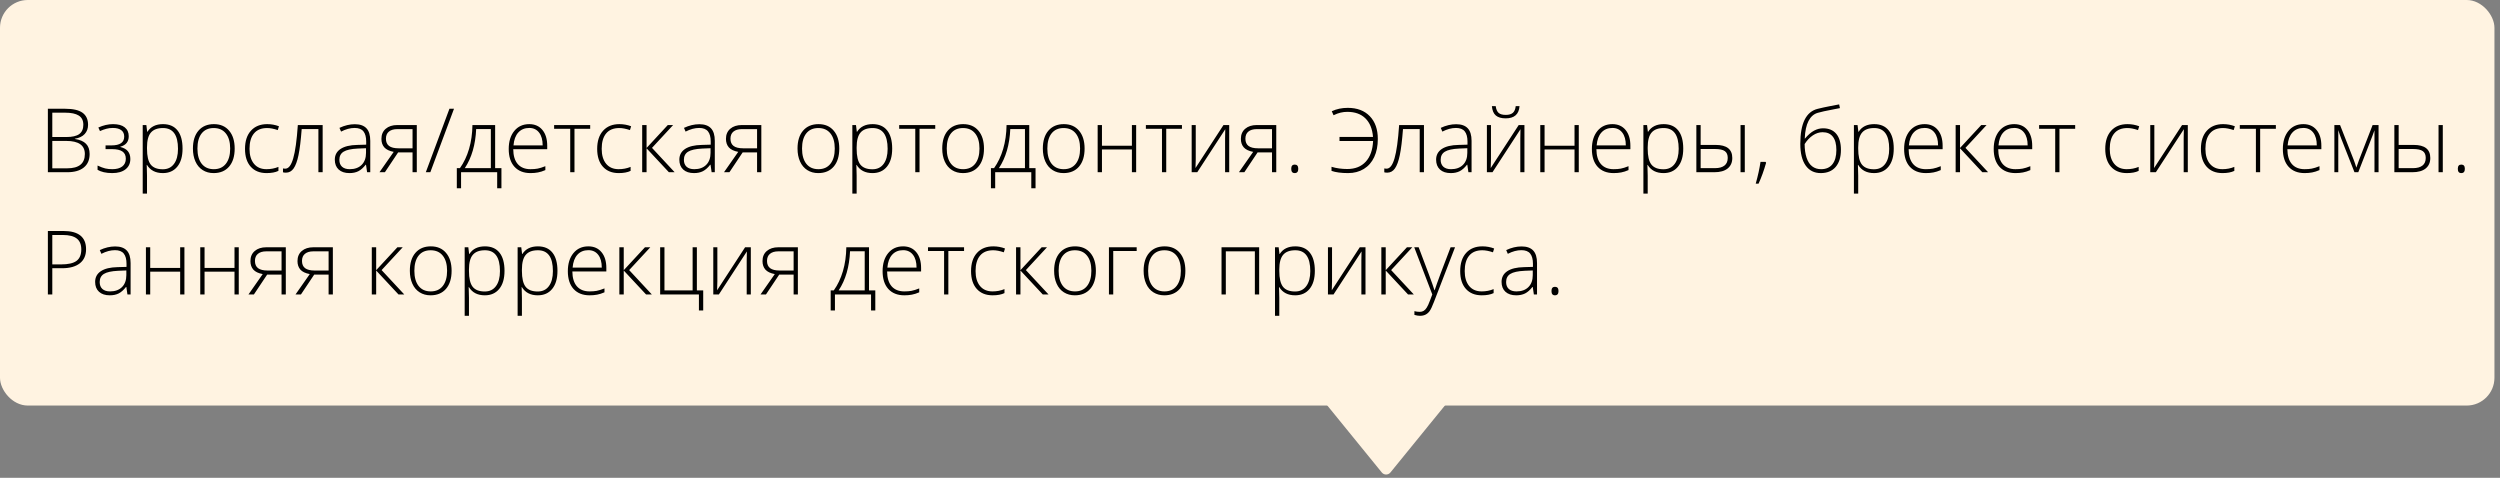 <?xml version="1.0" encoding="UTF-8"?> <svg xmlns="http://www.w3.org/2000/svg" width="450" height="86" viewBox="0 0 450 86" fill="none"><rect x="0" y="0" width="450" height="86" fill="#808080" stroke="none"/> <rect width="449" height="73" rx="5" fill="#FFF3E1"></rect> <path d="M248.724 85.046C249.124 85.538 249.876 85.538 250.276 85.046L261.596 71.131C262.128 70.478 261.663 69.5 260.821 69.5H238.179C237.337 69.5 236.872 70.478 237.404 71.131L248.724 85.046Z" fill="#FFF3E1"></path> <path d="M8.617 19.578H11.75C13.162 19.578 14.198 19.818 14.859 20.297C15.521 20.776 15.852 21.5 15.852 22.469C15.852 23.13 15.648 23.682 15.242 24.125C14.841 24.562 14.253 24.844 13.477 24.969V25.016C14.388 25.151 15.057 25.44 15.484 25.883C15.917 26.32 16.133 26.932 16.133 27.719C16.133 28.771 15.784 29.581 15.086 30.148C14.388 30.716 13.398 31 12.117 31H8.617V19.578ZM9.414 24.664H11.93C13.003 24.664 13.781 24.487 14.266 24.133C14.755 23.773 15 23.213 15 22.453C15 21.693 14.724 21.141 14.172 20.797C13.625 20.453 12.807 20.281 11.719 20.281H9.414V24.664ZM9.414 25.367V30.297H12.102C14.216 30.297 15.273 29.438 15.273 27.719C15.273 26.151 14.159 25.367 11.93 25.367H9.414ZM20.055 26.172C21.591 26.172 22.359 25.643 22.359 24.586C22.359 24.081 22.182 23.695 21.828 23.43C21.474 23.164 20.969 23.031 20.312 23.031C19.896 23.031 19.508 23.081 19.148 23.18C18.789 23.273 18.404 23.412 17.992 23.594L17.703 22.953C18.609 22.547 19.49 22.344 20.344 22.344C21.271 22.344 21.974 22.537 22.453 22.922C22.932 23.307 23.172 23.841 23.172 24.523C23.172 25.508 22.667 26.135 21.656 26.406V26.453C22.287 26.609 22.745 26.87 23.031 27.234C23.318 27.594 23.461 28.055 23.461 28.617C23.461 29.404 23.172 30.023 22.594 30.477C22.021 30.93 21.224 31.156 20.203 31.156C19.651 31.156 19.146 31.104 18.688 31C18.234 30.891 17.859 30.747 17.562 30.57V29.797C18.099 30.052 18.562 30.227 18.953 30.32C19.344 30.409 19.76 30.453 20.203 30.453C20.974 30.453 21.573 30.292 22 29.969C22.432 29.641 22.648 29.174 22.648 28.57C22.648 27.982 22.443 27.547 22.031 27.266C21.62 26.984 21.003 26.844 20.18 26.844H19V26.172H20.055ZM29.32 31.156C28.013 31.156 27.06 30.667 26.461 29.688H26.406L26.43 30.344C26.451 30.729 26.461 31.151 26.461 31.609V34.844H25.688V22.508H26.344L26.492 23.719H26.539C27.122 22.802 28.055 22.344 29.336 22.344C30.482 22.344 31.354 22.721 31.953 23.477C32.557 24.227 32.859 25.32 32.859 26.758C32.859 28.154 32.542 29.237 31.906 30.008C31.276 30.773 30.414 31.156 29.32 31.156ZM29.305 30.469C30.174 30.469 30.846 30.146 31.32 29.5C31.799 28.854 32.039 27.951 32.039 26.789C32.039 24.294 31.138 23.047 29.336 23.047C28.346 23.047 27.62 23.32 27.156 23.867C26.693 24.409 26.461 25.294 26.461 26.523V26.773C26.461 28.102 26.682 29.049 27.125 29.617C27.573 30.185 28.299 30.469 29.305 30.469ZM42.242 26.742C42.242 28.128 41.906 29.211 41.234 29.992C40.562 30.768 39.635 31.156 38.453 31.156C37.708 31.156 37.052 30.977 36.484 30.617C35.917 30.258 35.482 29.742 35.18 29.07C34.878 28.398 34.727 27.622 34.727 26.742C34.727 25.357 35.062 24.279 35.734 23.508C36.406 22.732 37.328 22.344 38.5 22.344C39.667 22.344 40.581 22.737 41.242 23.523C41.909 24.305 42.242 25.378 42.242 26.742ZM35.539 26.742C35.539 27.909 35.794 28.82 36.305 29.477C36.82 30.128 37.547 30.453 38.484 30.453C39.422 30.453 40.146 30.128 40.656 29.477C41.172 28.82 41.43 27.909 41.43 26.742C41.43 25.57 41.169 24.662 40.648 24.016C40.133 23.37 39.406 23.047 38.469 23.047C37.531 23.047 36.807 23.37 36.297 24.016C35.792 24.656 35.539 25.565 35.539 26.742ZM47.984 31.156C46.771 31.156 45.82 30.773 45.133 30.008C44.445 29.242 44.102 28.174 44.102 26.805C44.102 25.398 44.458 24.305 45.172 23.523C45.885 22.737 46.862 22.344 48.102 22.344C48.836 22.344 49.539 22.471 50.211 22.727L50 23.414C49.266 23.169 48.628 23.047 48.086 23.047C47.044 23.047 46.255 23.37 45.719 24.016C45.182 24.656 44.914 25.581 44.914 26.789C44.914 27.935 45.182 28.833 45.719 29.484C46.255 30.13 47.005 30.453 47.969 30.453C48.74 30.453 49.456 30.315 50.117 30.039V30.758C49.575 31.023 48.865 31.156 47.984 31.156ZM58.078 31H57.312V23.227H54.305C54.148 25.284 53.956 26.854 53.727 27.938C53.503 29.016 53.211 29.81 52.852 30.32C52.497 30.826 52.036 31.078 51.469 31.078C51.266 31.078 51.089 31.057 50.938 31.016V30.312C51.036 30.344 51.177 30.359 51.359 30.359C51.948 30.359 52.422 29.74 52.781 28.5C53.146 27.255 53.422 25.258 53.609 22.508H58.078V31ZM66.078 31L65.883 29.656H65.82C65.393 30.203 64.953 30.591 64.5 30.82C64.052 31.044 63.521 31.156 62.906 31.156C62.073 31.156 61.425 30.943 60.961 30.516C60.497 30.088 60.266 29.497 60.266 28.742C60.266 27.914 60.609 27.271 61.297 26.812C61.99 26.354 62.99 26.112 64.297 26.086L65.914 26.039V25.477C65.914 24.669 65.75 24.06 65.422 23.648C65.094 23.237 64.565 23.031 63.836 23.031C63.05 23.031 62.234 23.25 61.391 23.688L61.102 23.016C62.034 22.578 62.956 22.359 63.867 22.359C64.799 22.359 65.495 22.602 65.953 23.086C66.417 23.57 66.648 24.326 66.648 25.352V31H66.078ZM62.953 30.453C63.859 30.453 64.573 30.195 65.094 29.68C65.62 29.159 65.883 28.438 65.883 27.516V26.68L64.398 26.742C63.206 26.799 62.354 26.987 61.844 27.305C61.339 27.617 61.086 28.107 61.086 28.773C61.086 29.305 61.247 29.719 61.57 30.016C61.898 30.307 62.359 30.453 62.953 30.453ZM69.281 31H68.305L70.867 27.336C70.086 27.19 69.521 26.919 69.172 26.523C68.828 26.128 68.656 25.62 68.656 25C68.656 24.229 68.914 23.622 69.43 23.18C69.951 22.732 70.648 22.508 71.523 22.508H75.023V31H74.258V27.43H71.664L69.281 31ZM69.469 24.969C69.469 25.552 69.656 25.987 70.031 26.273C70.412 26.555 70.982 26.695 71.742 26.695H74.258V23.242H71.508C70.862 23.242 70.359 23.391 70 23.688C69.646 23.979 69.469 24.406 69.469 24.969ZM81.719 19.578L77.461 31H76.648L80.898 19.578H81.719ZM90.258 33.883H89.492V31H82.992V33.883H82.227V30.266H82.789C83.497 29.271 84.044 28.117 84.43 26.805C84.815 25.492 85.018 24.06 85.039 22.508H89.125V30.266H90.258V33.883ZM88.352 30.266V23.227H85.711C85.586 26.044 84.904 28.391 83.664 30.266H88.352ZM95.492 31.156C94.258 31.156 93.294 30.776 92.602 30.016C91.914 29.255 91.57 28.19 91.57 26.82C91.57 25.466 91.904 24.383 92.57 23.57C93.237 22.753 94.135 22.344 95.266 22.344C96.266 22.344 97.055 22.693 97.633 23.391C98.211 24.088 98.5 25.037 98.5 26.234V26.859H92.383C92.393 28.026 92.664 28.917 93.195 29.531C93.732 30.146 94.497 30.453 95.492 30.453C95.977 30.453 96.401 30.419 96.766 30.352C97.135 30.284 97.602 30.138 98.164 29.914V30.617C97.685 30.826 97.242 30.966 96.836 31.039C96.43 31.117 95.982 31.156 95.492 31.156ZM95.266 23.031C94.448 23.031 93.792 23.302 93.297 23.844C92.802 24.38 92.513 25.156 92.43 26.172H97.68C97.68 25.188 97.466 24.419 97.039 23.867C96.612 23.31 96.021 23.031 95.266 23.031ZM106.234 23.18H103.406V31H102.641V23.18H99.742V22.508L106.234 22.508V23.18ZM111.375 31.156C110.161 31.156 109.211 30.773 108.523 30.008C107.836 29.242 107.492 28.174 107.492 26.805C107.492 25.398 107.849 24.305 108.562 23.523C109.276 22.737 110.253 22.344 111.492 22.344C112.227 22.344 112.93 22.471 113.602 22.727L113.391 23.414C112.656 23.169 112.018 23.047 111.477 23.047C110.435 23.047 109.646 23.37 109.109 24.016C108.573 24.656 108.305 25.581 108.305 26.789C108.305 27.935 108.573 28.833 109.109 29.484C109.646 30.13 110.396 30.453 111.359 30.453C112.13 30.453 112.846 30.315 113.508 30.039V30.758C112.966 31.023 112.255 31.156 111.375 31.156ZM120.203 22.508H121.164L117.359 26.617L121.437 31H120.398L116.383 26.695V31H115.594V22.508H116.383V26.633L120.203 22.508ZM128.094 31L127.898 29.656H127.836C127.409 30.203 126.969 30.591 126.516 30.82C126.068 31.044 125.536 31.156 124.922 31.156C124.089 31.156 123.44 30.943 122.977 30.516C122.513 30.088 122.281 29.497 122.281 28.742C122.281 27.914 122.625 27.271 123.312 26.812C124.005 26.354 125.005 26.112 126.312 26.086L127.93 26.039V25.477C127.93 24.669 127.766 24.06 127.437 23.648C127.109 23.237 126.581 23.031 125.852 23.031C125.065 23.031 124.25 23.25 123.406 23.688L123.117 23.016C124.049 22.578 124.971 22.359 125.883 22.359C126.815 22.359 127.51 22.602 127.969 23.086C128.432 23.57 128.664 24.326 128.664 25.352V31H128.094ZM124.969 30.453C125.875 30.453 126.589 30.195 127.109 29.68C127.635 29.159 127.898 28.438 127.898 27.516V26.68L126.414 26.742C125.221 26.799 124.37 26.987 123.859 27.305C123.354 27.617 123.102 28.107 123.102 28.773C123.102 29.305 123.263 29.719 123.586 30.016C123.914 30.307 124.375 30.453 124.969 30.453ZM131.297 31H130.32L132.883 27.336C132.102 27.19 131.536 26.919 131.187 26.523C130.844 26.128 130.672 25.62 130.672 25C130.672 24.229 130.93 23.622 131.445 23.18C131.966 22.732 132.664 22.508 133.539 22.508H137.039V31H136.273V27.43H133.68L131.297 31ZM131.484 24.969C131.484 25.552 131.672 25.987 132.047 26.273C132.427 26.555 132.997 26.695 133.758 26.695H136.273V23.242H133.523C132.878 23.242 132.375 23.391 132.016 23.688C131.661 23.979 131.484 24.406 131.484 24.969ZM151.07 26.742C151.07 28.128 150.734 29.211 150.062 29.992C149.391 30.768 148.464 31.156 147.281 31.156C146.536 31.156 145.88 30.977 145.312 30.617C144.745 30.258 144.31 29.742 144.008 29.07C143.706 28.398 143.555 27.622 143.555 26.742C143.555 25.357 143.891 24.279 144.562 23.508C145.234 22.732 146.156 22.344 147.328 22.344C148.495 22.344 149.409 22.737 150.07 23.523C150.737 24.305 151.07 25.378 151.07 26.742ZM144.367 26.742C144.367 27.909 144.622 28.82 145.133 29.477C145.648 30.128 146.375 30.453 147.312 30.453C148.25 30.453 148.974 30.128 149.484 29.477C150 28.82 150.258 27.909 150.258 26.742C150.258 25.57 149.997 24.662 149.477 24.016C148.961 23.37 148.234 23.047 147.297 23.047C146.359 23.047 145.635 23.37 145.125 24.016C144.62 24.656 144.367 25.565 144.367 26.742ZM157.055 31.156C155.747 31.156 154.794 30.667 154.195 29.688H154.141L154.164 30.344C154.185 30.729 154.195 31.151 154.195 31.609V34.844H153.422V22.508H154.078L154.227 23.719H154.273C154.857 22.802 155.789 22.344 157.07 22.344C158.216 22.344 159.089 22.721 159.687 23.477C160.292 24.227 160.594 25.32 160.594 26.758C160.594 28.154 160.276 29.237 159.641 30.008C159.01 30.773 158.148 31.156 157.055 31.156ZM157.039 30.469C157.909 30.469 158.581 30.146 159.055 29.5C159.534 28.854 159.773 27.951 159.773 26.789C159.773 24.294 158.872 23.047 157.07 23.047C156.081 23.047 155.354 23.32 154.891 23.867C154.427 24.409 154.195 25.294 154.195 26.523V26.773C154.195 28.102 154.417 29.049 154.859 29.617C155.307 30.185 156.034 30.469 157.039 30.469ZM168.344 23.18L165.516 23.18V31H164.75V23.18H161.852V22.508L168.344 22.508V23.18ZM177.117 26.742C177.117 28.128 176.781 29.211 176.109 29.992C175.437 30.768 174.51 31.156 173.328 31.156C172.583 31.156 171.927 30.977 171.359 30.617C170.792 30.258 170.357 29.742 170.055 29.07C169.753 28.398 169.602 27.622 169.602 26.742C169.602 25.357 169.937 24.279 170.609 23.508C171.281 22.732 172.203 22.344 173.375 22.344C174.542 22.344 175.456 22.737 176.117 23.523C176.784 24.305 177.117 25.378 177.117 26.742ZM170.414 26.742C170.414 27.909 170.669 28.82 171.18 29.477C171.695 30.128 172.422 30.453 173.359 30.453C174.297 30.453 175.021 30.128 175.531 29.477C176.047 28.82 176.305 27.909 176.305 26.742C176.305 25.57 176.044 24.662 175.523 24.016C175.008 23.37 174.281 23.047 173.344 23.047C172.406 23.047 171.682 23.37 171.172 24.016C170.667 24.656 170.414 25.565 170.414 26.742ZM186.398 33.883H185.633V31H179.133V33.883H178.367V30.266H178.93C179.638 29.271 180.185 28.117 180.57 26.805C180.956 25.492 181.159 24.06 181.18 22.508H185.266V30.266H186.398V33.883ZM184.492 30.266V23.227H181.852C181.727 26.044 181.044 28.391 179.805 30.266H184.492ZM195.227 26.742C195.227 28.128 194.891 29.211 194.219 29.992C193.547 30.768 192.62 31.156 191.437 31.156C190.693 31.156 190.036 30.977 189.469 30.617C188.901 30.258 188.466 29.742 188.164 29.07C187.862 28.398 187.711 27.622 187.711 26.742C187.711 25.357 188.047 24.279 188.719 23.508C189.391 22.732 190.312 22.344 191.484 22.344C192.651 22.344 193.565 22.737 194.227 23.523C194.893 24.305 195.227 25.378 195.227 26.742ZM188.523 26.742C188.523 27.909 188.779 28.82 189.289 29.477C189.805 30.128 190.531 30.453 191.469 30.453C192.406 30.453 193.13 30.128 193.641 29.477C194.156 28.82 194.414 27.909 194.414 26.742C194.414 25.57 194.154 24.662 193.633 24.016C193.117 23.37 192.391 23.047 191.453 23.047C190.516 23.047 189.792 23.37 189.281 24.016C188.776 24.656 188.523 25.565 188.523 26.742ZM198.352 22.508V26.234H203.742V22.508H204.508V31H203.742V26.906H198.352V31H197.578V22.508H198.352ZM212.75 23.18H209.922V31H209.156V23.18H206.258V22.508H212.75V23.18ZM215.234 22.508V28.648L215.187 30.25L220.227 22.508H221.258V31H220.516V24.898L220.547 23.258L215.508 31H214.5V22.508H215.234ZM223.984 31H223.008L225.57 27.336C224.789 27.19 224.224 26.919 223.875 26.523C223.531 26.128 223.359 25.62 223.359 25C223.359 24.229 223.617 23.622 224.133 23.18C224.654 22.732 225.352 22.508 226.227 22.508H229.727V31H228.961V27.43H226.367L223.984 31ZM224.172 24.969C224.172 25.552 224.359 25.987 224.734 26.273C225.115 26.555 225.685 26.695 226.445 26.695H228.961V23.242H226.211C225.565 23.242 225.062 23.391 224.703 23.688C224.349 23.979 224.172 24.406 224.172 24.969ZM232.422 30.391C232.422 29.88 232.63 29.625 233.047 29.625C233.474 29.625 233.687 29.88 233.687 30.391C233.687 30.901 233.474 31.156 233.047 31.156C232.63 31.156 232.422 30.901 232.422 30.391ZM242.516 20.133C242.099 20.133 241.695 20.18 241.305 20.273C240.919 20.362 240.497 20.518 240.039 20.742L239.719 20.023C240.573 19.617 241.531 19.414 242.594 19.414C244.281 19.414 245.604 19.914 246.562 20.914C247.526 21.914 248.008 23.281 248.008 25.016C248.008 26.26 247.792 27.346 247.359 28.273C246.927 29.201 246.302 29.914 245.484 30.414C244.672 30.909 243.732 31.156 242.664 31.156C241.424 31.156 240.427 31.023 239.672 30.758V30.023C240.542 30.289 241.49 30.422 242.516 30.422C243.922 30.422 245.029 29.982 245.836 29.102C246.643 28.221 247.083 26.982 247.156 25.383H241.109V24.648H247.141C247.026 23.201 246.57 22.086 245.773 21.305C244.982 20.523 243.896 20.133 242.516 20.133ZM256.312 31H255.547V23.227H252.539C252.383 25.284 252.19 26.854 251.961 27.938C251.737 29.016 251.445 29.81 251.086 30.32C250.732 30.826 250.271 31.078 249.703 31.078C249.5 31.078 249.323 31.057 249.172 31.016V30.312C249.271 30.344 249.411 30.359 249.594 30.359C250.182 30.359 250.656 29.74 251.016 28.5C251.38 27.255 251.656 25.258 251.844 22.508H256.312V31ZM264.312 31L264.117 29.656H264.055C263.628 30.203 263.187 30.591 262.734 30.82C262.286 31.044 261.755 31.156 261.141 31.156C260.307 31.156 259.659 30.943 259.195 30.516C258.732 30.088 258.5 29.497 258.5 28.742C258.5 27.914 258.844 27.271 259.531 26.812C260.224 26.354 261.224 26.112 262.531 26.086L264.148 26.039V25.477C264.148 24.669 263.984 24.06 263.656 23.648C263.328 23.237 262.799 23.031 262.07 23.031C261.284 23.031 260.469 23.25 259.625 23.688L259.336 23.016C260.268 22.578 261.19 22.359 262.102 22.359C263.034 22.359 263.729 22.602 264.187 23.086C264.651 23.57 264.883 24.326 264.883 25.352V31H264.312ZM261.187 30.453C262.094 30.453 262.807 30.195 263.328 29.68C263.854 29.159 264.117 28.438 264.117 27.516V26.68L262.633 26.742C261.44 26.799 260.589 26.987 260.078 27.305C259.573 27.617 259.32 28.107 259.32 28.773C259.32 29.305 259.482 29.719 259.805 30.016C260.133 30.307 260.594 30.453 261.187 30.453ZM268.375 22.508V28.648L268.328 30.25L273.367 22.508H274.398V31H273.656V24.898L273.687 23.258L268.648 31H267.641V22.508H268.375ZM271.023 21.305C270.247 21.305 269.656 21.133 269.25 20.789C268.844 20.44 268.607 19.88 268.539 19.109H269.227C269.305 19.682 269.482 20.088 269.758 20.328C270.034 20.562 270.461 20.68 271.039 20.68C271.612 20.68 272.036 20.557 272.312 20.312C272.594 20.068 272.766 19.667 272.828 19.109H273.516C273.406 20.573 272.576 21.305 271.023 21.305ZM278.023 22.508V26.234H283.414V22.508H284.18V31H283.414V26.906H278.023V31H277.25V22.508H278.023ZM290.461 31.156C289.227 31.156 288.263 30.776 287.57 30.016C286.883 29.255 286.539 28.19 286.539 26.82C286.539 25.466 286.872 24.383 287.539 23.57C288.206 22.753 289.104 22.344 290.234 22.344C291.234 22.344 292.023 22.693 292.602 23.391C293.18 24.088 293.469 25.037 293.469 26.234V26.859H287.352C287.362 28.026 287.633 28.917 288.164 29.531C288.701 30.146 289.466 30.453 290.461 30.453C290.945 30.453 291.37 30.419 291.734 30.352C292.104 30.284 292.57 30.138 293.133 29.914V30.617C292.654 30.826 292.211 30.966 291.805 31.039C291.398 31.117 290.951 31.156 290.461 31.156ZM290.234 23.031C289.417 23.031 288.76 23.302 288.266 23.844C287.771 24.38 287.482 25.156 287.398 26.172H292.648C292.648 25.188 292.435 24.419 292.008 23.867C291.581 23.31 290.99 23.031 290.234 23.031ZM299.445 31.156C298.138 31.156 297.185 30.667 296.586 29.688H296.531L296.555 30.344C296.576 30.729 296.586 31.151 296.586 31.609V34.844H295.812V22.508H296.469L296.617 23.719H296.664C297.247 22.802 298.18 22.344 299.461 22.344C300.607 22.344 301.479 22.721 302.078 23.477C302.682 24.227 302.984 25.32 302.984 26.758C302.984 28.154 302.667 29.237 302.031 30.008C301.401 30.773 300.539 31.156 299.445 31.156ZM299.43 30.469C300.299 30.469 300.971 30.146 301.445 29.5C301.924 28.854 302.164 27.951 302.164 26.789C302.164 24.294 301.263 23.047 299.461 23.047C298.471 23.047 297.745 23.32 297.281 23.867C296.818 24.409 296.586 25.294 296.586 26.523V26.773C296.586 28.102 296.807 29.049 297.25 29.617C297.698 30.185 298.424 30.469 299.43 30.469ZM306.117 26.086H308.82C310.815 26.086 311.812 26.87 311.812 28.438C311.812 29.245 311.534 29.875 310.977 30.328C310.419 30.776 309.62 31 308.578 31H305.344V22.508H306.117V26.086ZM306.117 26.82V30.266H308.703C309.437 30.266 310.003 30.112 310.398 29.805C310.794 29.497 310.992 29.037 310.992 28.422C310.992 27.859 310.818 27.453 310.469 27.203C310.12 26.948 309.516 26.82 308.656 26.82H306.117ZM314.062 31H313.297V22.508H314.062V31ZM317.805 29.141L317.898 29.305C317.508 30.685 317.055 31.938 316.539 33.062H316.031C316.432 31.63 316.719 30.323 316.891 29.141H317.805ZM324.055 25.898C324.055 22.211 325.094 20.109 327.172 19.594C327.901 19.412 328.599 19.258 329.266 19.133C329.937 19.003 330.531 18.888 331.047 18.789L331.187 19.461L330.25 19.641C328.703 19.932 327.682 20.156 327.187 20.312C326.484 20.516 325.932 21.003 325.531 21.773C325.135 22.544 324.909 23.599 324.852 24.938H324.898C325.456 24.276 325.997 23.805 326.523 23.523C327.049 23.237 327.591 23.094 328.148 23.094C329.19 23.094 329.987 23.43 330.539 24.102C331.091 24.773 331.367 25.729 331.367 26.969C331.367 28.287 331.049 29.315 330.414 30.055C329.779 30.789 328.885 31.156 327.734 31.156C326.568 31.156 325.661 30.701 325.016 29.789C324.375 28.878 324.055 27.581 324.055 25.898ZM327.797 30.453C328.687 30.453 329.367 30.156 329.836 29.562C330.31 28.969 330.547 28.115 330.547 27C330.547 25.943 330.336 25.146 329.914 24.609C329.497 24.068 328.883 23.797 328.07 23.797C327.466 23.797 326.88 23.987 326.312 24.367C325.75 24.742 325.258 25.263 324.836 25.93C324.836 26.862 324.951 27.68 325.18 28.383C325.414 29.086 325.753 29.607 326.195 29.945C326.638 30.284 327.172 30.453 327.797 30.453ZM337.336 31.156C336.029 31.156 335.076 30.667 334.477 29.688H334.422L334.445 30.344C334.466 30.729 334.477 31.151 334.477 31.609V34.844H333.703V22.508H334.359L334.508 23.719H334.555C335.138 22.802 336.07 22.344 337.352 22.344C338.497 22.344 339.37 22.721 339.969 23.477C340.573 24.227 340.875 25.32 340.875 26.758C340.875 28.154 340.557 29.237 339.922 30.008C339.292 30.773 338.43 31.156 337.336 31.156ZM337.32 30.469C338.19 30.469 338.862 30.146 339.336 29.5C339.815 28.854 340.055 27.951 340.055 26.789C340.055 24.294 339.154 23.047 337.352 23.047C336.362 23.047 335.635 23.32 335.172 23.867C334.708 24.409 334.477 25.294 334.477 26.523V26.773C334.477 28.102 334.698 29.049 335.141 29.617C335.589 30.185 336.315 30.469 337.32 30.469ZM346.664 31.156C345.43 31.156 344.466 30.776 343.773 30.016C343.086 29.255 342.742 28.19 342.742 26.82C342.742 25.466 343.076 24.383 343.742 23.57C344.409 22.753 345.307 22.344 346.437 22.344C347.437 22.344 348.227 22.693 348.805 23.391C349.383 24.088 349.672 25.037 349.672 26.234V26.859H343.555C343.565 28.026 343.836 28.917 344.367 29.531C344.904 30.146 345.669 30.453 346.664 30.453C347.148 30.453 347.573 30.419 347.937 30.352C348.307 30.284 348.773 30.138 349.336 29.914V30.617C348.857 30.826 348.414 30.966 348.008 31.039C347.602 31.117 347.154 31.156 346.664 31.156ZM346.437 23.031C345.62 23.031 344.964 23.302 344.469 23.844C343.974 24.38 343.685 25.156 343.602 26.172H348.852C348.852 25.188 348.638 24.419 348.211 23.867C347.784 23.31 347.193 23.031 346.437 23.031ZM356.625 22.508H357.586L353.781 26.617L357.859 31H356.82L352.805 26.695V31H352.016V22.508H352.805V26.633L356.625 22.508ZM362.789 31.156C361.555 31.156 360.591 30.776 359.898 30.016C359.211 29.255 358.867 28.19 358.867 26.82C358.867 25.466 359.2 24.383 359.867 23.57C360.534 22.753 361.432 22.344 362.562 22.344C363.562 22.344 364.352 22.693 364.93 23.391C365.508 24.088 365.797 25.037 365.797 26.234V26.859H359.68C359.69 28.026 359.961 28.917 360.492 29.531C361.029 30.146 361.794 30.453 362.789 30.453C363.273 30.453 363.698 30.419 364.062 30.352C364.432 30.284 364.898 30.138 365.461 29.914V30.617C364.982 30.826 364.539 30.966 364.133 31.039C363.727 31.117 363.279 31.156 362.789 31.156ZM362.562 23.031C361.745 23.031 361.089 23.302 360.594 23.844C360.099 24.38 359.81 25.156 359.727 26.172H364.977C364.977 25.188 364.763 24.419 364.336 23.867C363.909 23.31 363.318 23.031 362.562 23.031ZM373.531 23.18H370.703V31H369.937V23.18H367.039V22.508H373.531V23.18ZM382.828 31.156C381.615 31.156 380.664 30.773 379.977 30.008C379.289 29.242 378.945 28.174 378.945 26.805C378.945 25.398 379.302 24.305 380.016 23.523C380.729 22.737 381.706 22.344 382.945 22.344C383.68 22.344 384.383 22.471 385.055 22.727L384.844 23.414C384.109 23.169 383.471 23.047 382.93 23.047C381.888 23.047 381.099 23.37 380.562 24.016C380.026 24.656 379.758 25.581 379.758 26.789C379.758 27.935 380.026 28.833 380.562 29.484C381.099 30.13 381.849 30.453 382.812 30.453C383.583 30.453 384.299 30.315 384.961 30.039V30.758C384.419 31.023 383.708 31.156 382.828 31.156ZM387.781 22.508V28.648L387.734 30.25L392.773 22.508H393.805V31H393.062V24.898L393.094 23.258L388.055 31H387.047V22.508H387.781ZM400.047 31.156C398.833 31.156 397.883 30.773 397.195 30.008C396.508 29.242 396.164 28.174 396.164 26.805C396.164 25.398 396.521 24.305 397.234 23.523C397.948 22.737 398.924 22.344 400.164 22.344C400.898 22.344 401.602 22.471 402.273 22.727L402.062 23.414C401.328 23.169 400.69 23.047 400.148 23.047C399.107 23.047 398.318 23.37 397.781 24.016C397.245 24.656 396.977 25.581 396.977 26.789C396.977 27.935 397.245 28.833 397.781 29.484C398.318 30.13 399.068 30.453 400.031 30.453C400.802 30.453 401.518 30.315 402.18 30.039V30.758C401.638 31.023 400.927 31.156 400.047 31.156ZM409.656 23.18H406.828V31H406.062V23.18H403.164V22.508H409.656V23.18ZM414.836 31.156C413.602 31.156 412.638 30.776 411.945 30.016C411.258 29.255 410.914 28.19 410.914 26.82C410.914 25.466 411.247 24.383 411.914 23.57C412.581 22.753 413.479 22.344 414.609 22.344C415.609 22.344 416.398 22.693 416.977 23.391C417.555 24.088 417.844 25.037 417.844 26.234V26.859H411.727C411.737 28.026 412.008 28.917 412.539 29.531C413.075 30.146 413.841 30.453 414.836 30.453C415.32 30.453 415.745 30.419 416.109 30.352C416.479 30.284 416.945 30.138 417.508 29.914V30.617C417.029 30.826 416.586 30.966 416.18 31.039C415.773 31.117 415.325 31.156 414.836 31.156ZM414.609 23.031C413.792 23.031 413.135 23.302 412.641 23.844C412.146 24.38 411.857 25.156 411.773 26.172H417.023C417.023 25.188 416.81 24.419 416.383 23.867C415.956 23.31 415.365 23.031 414.609 23.031ZM424.141 30.172L424.625 28.805L427.07 22.508H428.141V31H427.406V23.445C427.292 23.773 427.169 24.109 427.039 24.453C426.914 24.797 426.065 26.979 424.492 31H423.805L421.453 25.031C421.354 24.792 421.26 24.539 421.172 24.273C421.089 24.008 420.995 23.721 420.891 23.414V31H420.187V22.508H421.211L423.664 28.758C423.857 29.263 424.016 29.734 424.141 30.172ZM431.758 26.086H434.461C436.456 26.086 437.453 26.87 437.453 28.438C437.453 29.245 437.174 29.875 436.617 30.328C436.06 30.776 435.26 31 434.219 31H430.984V22.508H431.758V26.086ZM431.758 26.82V30.266H434.344C435.078 30.266 435.643 30.112 436.039 29.805C436.435 29.497 436.633 29.037 436.633 28.422C436.633 27.859 436.458 27.453 436.109 27.203C435.76 26.948 435.156 26.82 434.297 26.82H431.758ZM439.703 31H438.937V22.508H439.703V31ZM442.406 30.391C442.406 29.88 442.615 29.625 443.031 29.625C443.458 29.625 443.672 29.88 443.672 30.391C443.672 30.901 443.458 31.156 443.031 31.156C442.615 31.156 442.406 30.901 442.406 30.391ZM15.492 44.859C15.492 45.964 15.117 46.81 14.367 47.398C13.617 47.987 12.555 48.281 11.18 48.281H9.414V53H8.617L8.617 41.578H11.414C14.133 41.578 15.492 42.672 15.492 44.859ZM9.414 47.594H10.984C12.271 47.594 13.2 47.383 13.773 46.961C14.346 46.534 14.633 45.844 14.633 44.891C14.633 44.01 14.362 43.359 13.82 42.938C13.279 42.51 12.44 42.297 11.305 42.297H9.414V47.594ZM22.938 53L22.742 51.656H22.68C22.253 52.203 21.812 52.591 21.359 52.82C20.912 53.044 20.38 53.156 19.766 53.156C18.932 53.156 18.284 52.943 17.82 52.516C17.357 52.089 17.125 51.497 17.125 50.742C17.125 49.914 17.469 49.271 18.156 48.812C18.849 48.354 19.849 48.112 21.156 48.086L22.773 48.039V47.477C22.773 46.669 22.609 46.06 22.281 45.648C21.953 45.237 21.424 45.031 20.695 45.031C19.909 45.031 19.094 45.25 18.25 45.688L17.961 45.016C18.893 44.578 19.815 44.359 20.727 44.359C21.659 44.359 22.354 44.602 22.812 45.086C23.276 45.57 23.508 46.325 23.508 47.352V53H22.938ZM19.812 52.453C20.719 52.453 21.432 52.195 21.953 51.68C22.479 51.159 22.742 50.438 22.742 49.516V48.68L21.258 48.742C20.065 48.8 19.213 48.987 18.703 49.305C18.198 49.617 17.945 50.107 17.945 50.773C17.945 51.305 18.107 51.719 18.43 52.016C18.758 52.307 19.219 52.453 19.812 52.453ZM27.039 44.508V48.234H32.43V44.508H33.195V53H32.43V48.906H27.039V53H26.266V44.508H27.039ZM36.82 44.508V48.234H42.211V44.508H42.977V53H42.211V48.906H36.82V53H36.047V44.508H36.82ZM45.703 53H44.727L47.289 49.336C46.508 49.19 45.943 48.919 45.594 48.523C45.25 48.128 45.078 47.62 45.078 47C45.078 46.229 45.336 45.622 45.852 45.18C46.372 44.732 47.07 44.508 47.945 44.508H51.445V53H50.68V49.43H48.086L45.703 53ZM45.891 46.969C45.891 47.552 46.078 47.987 46.453 48.273C46.833 48.555 47.404 48.695 48.164 48.695H50.68V45.242H47.93C47.284 45.242 46.781 45.391 46.422 45.688C46.068 45.979 45.891 46.406 45.891 46.969ZM54.172 53H53.195L55.758 49.336C54.977 49.19 54.411 48.919 54.062 48.523C53.719 48.128 53.547 47.62 53.547 47C53.547 46.229 53.805 45.622 54.32 45.18C54.841 44.732 55.539 44.508 56.414 44.508H59.914V53H59.148V49.43H56.555L54.172 53ZM54.359 46.969C54.359 47.552 54.547 47.987 54.922 48.273C55.302 48.555 55.872 48.695 56.633 48.695H59.148V45.242H56.398C55.753 45.242 55.25 45.391 54.891 45.688C54.536 45.979 54.359 46.406 54.359 46.969ZM71.531 44.508H72.492L68.688 48.617L72.766 53H71.727L67.711 48.695V53H66.922V44.508H67.711V48.633L71.531 44.508ZM81.289 48.742C81.289 50.128 80.953 51.211 80.281 51.992C79.609 52.768 78.682 53.156 77.5 53.156C76.755 53.156 76.099 52.977 75.531 52.617C74.963 52.258 74.529 51.742 74.227 51.07C73.924 50.398 73.773 49.622 73.773 48.742C73.773 47.357 74.109 46.279 74.781 45.508C75.453 44.732 76.375 44.344 77.547 44.344C78.713 44.344 79.628 44.737 80.289 45.523C80.956 46.305 81.289 47.378 81.289 48.742ZM74.586 48.742C74.586 49.909 74.841 50.82 75.352 51.477C75.867 52.128 76.594 52.453 77.531 52.453C78.469 52.453 79.193 52.128 79.703 51.477C80.219 50.82 80.477 49.909 80.477 48.742C80.477 47.57 80.216 46.661 79.695 46.016C79.18 45.37 78.453 45.047 77.516 45.047C76.578 45.047 75.854 45.37 75.344 46.016C74.838 46.656 74.586 47.565 74.586 48.742ZM87.273 53.156C85.966 53.156 85.013 52.667 84.414 51.688H84.359L84.383 52.344C84.404 52.729 84.414 53.151 84.414 53.609V56.844H83.641V44.508H84.297L84.445 45.719H84.492C85.076 44.802 86.008 44.344 87.289 44.344C88.435 44.344 89.307 44.721 89.906 45.477C90.51 46.227 90.812 47.32 90.812 48.758C90.812 50.154 90.495 51.237 89.859 52.008C89.229 52.773 88.367 53.156 87.273 53.156ZM87.258 52.469C88.128 52.469 88.799 52.146 89.273 51.5C89.753 50.854 89.992 49.95 89.992 48.789C89.992 46.294 89.091 45.047 87.289 45.047C86.299 45.047 85.573 45.32 85.109 45.867C84.646 46.409 84.414 47.294 84.414 48.523V48.773C84.414 50.102 84.635 51.05 85.078 51.617C85.526 52.185 86.253 52.469 87.258 52.469ZM96.805 53.156C95.497 53.156 94.544 52.667 93.945 51.688H93.891L93.914 52.344C93.935 52.729 93.945 53.151 93.945 53.609V56.844H93.172V44.508H93.828L93.977 45.719H94.023C94.607 44.802 95.539 44.344 96.82 44.344C97.966 44.344 98.838 44.721 99.438 45.477C100.042 46.227 100.344 47.32 100.344 48.758C100.344 50.154 100.026 51.237 99.391 52.008C98.76 52.773 97.898 53.156 96.805 53.156ZM96.789 52.469C97.659 52.469 98.331 52.146 98.805 51.5C99.284 50.854 99.523 49.95 99.523 48.789C99.523 46.294 98.622 45.047 96.82 45.047C95.831 45.047 95.104 45.32 94.641 45.867C94.177 46.409 93.945 47.294 93.945 48.523V48.773C93.945 50.102 94.167 51.05 94.609 51.617C95.057 52.185 95.784 52.469 96.789 52.469ZM106.133 53.156C104.898 53.156 103.935 52.776 103.242 52.016C102.555 51.255 102.211 50.19 102.211 48.82C102.211 47.466 102.544 46.383 103.211 45.57C103.878 44.753 104.776 44.344 105.906 44.344C106.906 44.344 107.695 44.693 108.273 45.391C108.852 46.089 109.141 47.036 109.141 48.234V48.859H103.023C103.034 50.026 103.305 50.917 103.836 51.531C104.372 52.146 105.138 52.453 106.133 52.453C106.617 52.453 107.042 52.419 107.406 52.352C107.776 52.284 108.242 52.138 108.805 51.914V52.617C108.326 52.825 107.883 52.966 107.477 53.039C107.07 53.117 106.622 53.156 106.133 53.156ZM105.906 45.031C105.089 45.031 104.432 45.302 103.937 45.844C103.443 46.38 103.154 47.156 103.07 48.172H108.32C108.32 47.188 108.107 46.419 107.68 45.867C107.253 45.31 106.661 45.031 105.906 45.031ZM116.094 44.508H117.055L113.25 48.617L117.328 53H116.289L112.273 48.695V53H111.484V44.508H112.273V48.633L116.094 44.508ZM126.578 55.883H125.805V53H118.828V44.508H119.602V52.266H124.672V44.508H125.437V52.266H126.578V55.883ZM129.125 44.508V50.648L129.078 52.25L134.117 44.508H135.148V53L134.406 53V46.898L134.437 45.258L129.398 53H128.391V44.508H129.125ZM137.875 53H136.898L139.461 49.336C138.68 49.19 138.115 48.919 137.766 48.523C137.422 48.128 137.25 47.62 137.25 47C137.25 46.229 137.508 45.622 138.023 45.18C138.544 44.732 139.242 44.508 140.117 44.508H143.617V53H142.852V49.43H140.258L137.875 53ZM138.062 46.969C138.062 47.552 138.25 47.987 138.625 48.273C139.005 48.555 139.576 48.695 140.336 48.695H142.852V45.242H140.102C139.456 45.242 138.953 45.391 138.594 45.688C138.24 45.979 138.062 46.406 138.062 46.969ZM157.555 55.883H156.789V53H150.289V55.883H149.523V52.266H150.086C150.794 51.271 151.341 50.117 151.727 48.805C152.112 47.492 152.315 46.06 152.336 44.508H156.422V52.266H157.555V55.883ZM155.648 52.266V45.227H153.008C152.883 48.044 152.201 50.391 150.961 52.266H155.648ZM162.789 53.156C161.555 53.156 160.591 52.776 159.898 52.016C159.211 51.255 158.867 50.19 158.867 48.82C158.867 47.466 159.201 46.383 159.867 45.57C160.534 44.753 161.432 44.344 162.562 44.344C163.562 44.344 164.352 44.693 164.93 45.391C165.508 46.089 165.797 47.036 165.797 48.234V48.859H159.68C159.69 50.026 159.961 50.917 160.492 51.531C161.029 52.146 161.794 52.453 162.789 52.453C163.273 52.453 163.698 52.419 164.062 52.352C164.432 52.284 164.898 52.138 165.461 51.914V52.617C164.982 52.825 164.539 52.966 164.133 53.039C163.727 53.117 163.279 53.156 162.789 53.156ZM162.562 45.031C161.745 45.031 161.089 45.302 160.594 45.844C160.099 46.38 159.81 47.156 159.727 48.172H164.977C164.977 47.188 164.763 46.419 164.336 45.867C163.909 45.31 163.318 45.031 162.562 45.031ZM173.531 45.18H170.703V53H169.937V45.18H167.039V44.508H173.531V45.18ZM178.672 53.156C177.458 53.156 176.508 52.773 175.82 52.008C175.133 51.242 174.789 50.175 174.789 48.805C174.789 47.398 175.146 46.305 175.859 45.523C176.573 44.737 177.549 44.344 178.789 44.344C179.523 44.344 180.227 44.471 180.898 44.727L180.687 45.414C179.953 45.169 179.315 45.047 178.773 45.047C177.732 45.047 176.943 45.37 176.406 46.016C175.87 46.656 175.602 47.581 175.602 48.789C175.602 49.935 175.87 50.833 176.406 51.484C176.943 52.13 177.693 52.453 178.656 52.453C179.427 52.453 180.143 52.315 180.805 52.039V52.758C180.263 53.023 179.552 53.156 178.672 53.156ZM187.5 44.508H188.461L184.656 48.617L188.734 53H187.695L183.68 48.695V53H182.891V44.508H183.68V48.633L187.5 44.508ZM197.258 48.742C197.258 50.128 196.922 51.211 196.25 51.992C195.578 52.768 194.651 53.156 193.469 53.156C192.724 53.156 192.068 52.977 191.5 52.617C190.932 52.258 190.497 51.742 190.195 51.07C189.893 50.398 189.742 49.622 189.742 48.742C189.742 47.357 190.078 46.279 190.75 45.508C191.422 44.732 192.344 44.344 193.516 44.344C194.682 44.344 195.596 44.737 196.258 45.523C196.924 46.305 197.258 47.378 197.258 48.742ZM190.555 48.742C190.555 49.909 190.81 50.82 191.32 51.477C191.836 52.128 192.562 52.453 193.5 52.453C194.437 52.453 195.161 52.128 195.672 51.477C196.187 50.82 196.445 49.909 196.445 48.742C196.445 47.57 196.185 46.661 195.664 46.016C195.148 45.37 194.422 45.047 193.484 45.047C192.547 45.047 191.823 45.37 191.312 46.016C190.807 46.656 190.555 47.565 190.555 48.742ZM204.602 45.18H200.383V53H199.609V44.508H204.602V45.18ZM213.367 48.742C213.367 50.128 213.031 51.211 212.359 51.992C211.687 52.768 210.76 53.156 209.578 53.156C208.833 53.156 208.177 52.977 207.609 52.617C207.042 52.258 206.607 51.742 206.305 51.07C206.003 50.398 205.852 49.622 205.852 48.742C205.852 47.357 206.187 46.279 206.859 45.508C207.531 44.732 208.453 44.344 209.625 44.344C210.792 44.344 211.706 44.737 212.367 45.523C213.034 46.305 213.367 47.378 213.367 48.742ZM206.664 48.742C206.664 49.909 206.919 50.82 207.43 51.477C207.945 52.128 208.672 52.453 209.609 52.453C210.547 52.453 211.271 52.128 211.781 51.477C212.297 50.82 212.555 49.909 212.555 48.742C212.555 47.57 212.294 46.661 211.773 46.016C211.258 45.37 210.531 45.047 209.594 45.047C208.656 45.047 207.932 45.37 207.422 46.016C206.917 46.656 206.664 47.565 206.664 48.742ZM220.648 53H219.875V44.508H226.648V53H225.875V45.242H220.648V53ZM233.133 53.156C231.826 53.156 230.872 52.667 230.273 51.688H230.219L230.242 52.344C230.263 52.729 230.273 53.151 230.273 53.609V56.844H229.5V44.508H230.156L230.305 45.719H230.352C230.935 44.802 231.867 44.344 233.148 44.344C234.294 44.344 235.167 44.721 235.766 45.477C236.37 46.227 236.672 47.32 236.672 48.758C236.672 50.154 236.354 51.237 235.719 52.008C235.089 52.773 234.227 53.156 233.133 53.156ZM233.117 52.469C233.987 52.469 234.659 52.146 235.133 51.5C235.612 50.854 235.852 49.95 235.852 48.789C235.852 46.294 234.951 45.047 233.148 45.047C232.159 45.047 231.432 45.32 230.969 45.867C230.505 46.409 230.273 47.294 230.273 48.523V48.773C230.273 50.102 230.495 51.05 230.937 51.617C231.385 52.185 232.112 52.469 233.117 52.469ZM239.766 44.508V50.648L239.719 52.25L244.758 44.508H245.789V53H245.047V46.898L245.078 45.258L240.039 53H239.031V44.508H239.766ZM253.25 44.508H254.211L250.406 48.617L254.484 53H253.445L249.43 48.695V53H248.641V44.508H249.43V48.633L253.25 44.508ZM254.562 44.508H255.359L257.156 49.273C257.703 50.737 258.049 51.724 258.195 52.234H258.242C258.461 51.562 258.818 50.56 259.312 49.227L261.109 44.508H261.906L258.102 54.375C257.794 55.177 257.536 55.719 257.328 56C257.12 56.281 256.875 56.492 256.594 56.633C256.318 56.773 255.982 56.844 255.586 56.844C255.289 56.844 254.958 56.789 254.594 56.68V56.008C254.896 56.091 255.221 56.133 255.57 56.133C255.836 56.133 256.07 56.07 256.273 55.945C256.477 55.82 256.659 55.625 256.82 55.359C256.987 55.099 257.177 54.682 257.391 54.109C257.609 53.542 257.75 53.172 257.812 53L254.562 44.508ZM266.719 53.156C265.505 53.156 264.555 52.773 263.867 52.008C263.18 51.242 262.836 50.175 262.836 48.805C262.836 47.398 263.193 46.305 263.906 45.523C264.62 44.737 265.596 44.344 266.836 44.344C267.57 44.344 268.273 44.471 268.945 44.727L268.734 45.414C268 45.169 267.362 45.047 266.82 45.047C265.779 45.047 264.99 45.37 264.453 46.016C263.917 46.656 263.648 47.581 263.648 48.789C263.648 49.935 263.917 50.833 264.453 51.484C264.99 52.13 265.74 52.453 266.703 52.453C267.474 52.453 268.19 52.315 268.852 52.039V52.758C268.31 53.023 267.599 53.156 266.719 53.156ZM276.094 53L275.898 51.656H275.836C275.409 52.203 274.969 52.591 274.516 52.82C274.068 53.044 273.536 53.156 272.922 53.156C272.089 53.156 271.44 52.943 270.977 52.516C270.513 52.089 270.281 51.497 270.281 50.742C270.281 49.914 270.625 49.271 271.312 48.812C272.005 48.354 273.005 48.112 274.312 48.086L275.93 48.039V47.477C275.93 46.669 275.766 46.06 275.437 45.648C275.109 45.237 274.581 45.031 273.852 45.031C273.065 45.031 272.25 45.25 271.406 45.688L271.117 45.016C272.049 44.578 272.971 44.359 273.883 44.359C274.815 44.359 275.51 44.602 275.969 45.086C276.432 45.57 276.664 46.325 276.664 47.352V53H276.094ZM272.969 52.453C273.875 52.453 274.589 52.195 275.109 51.68C275.635 51.159 275.898 50.438 275.898 49.516V48.68L274.414 48.742C273.221 48.8 272.37 48.987 271.859 49.305C271.354 49.617 271.102 50.107 271.102 50.773C271.102 51.305 271.263 51.719 271.586 52.016C271.914 52.307 272.375 52.453 272.969 52.453ZM279.266 52.391C279.266 51.88 279.474 51.625 279.891 51.625C280.318 51.625 280.531 51.88 280.531 52.391C280.531 52.901 280.318 53.156 279.891 53.156C279.474 53.156 279.266 52.901 279.266 52.391Z" fill="black"></path> </svg> 
